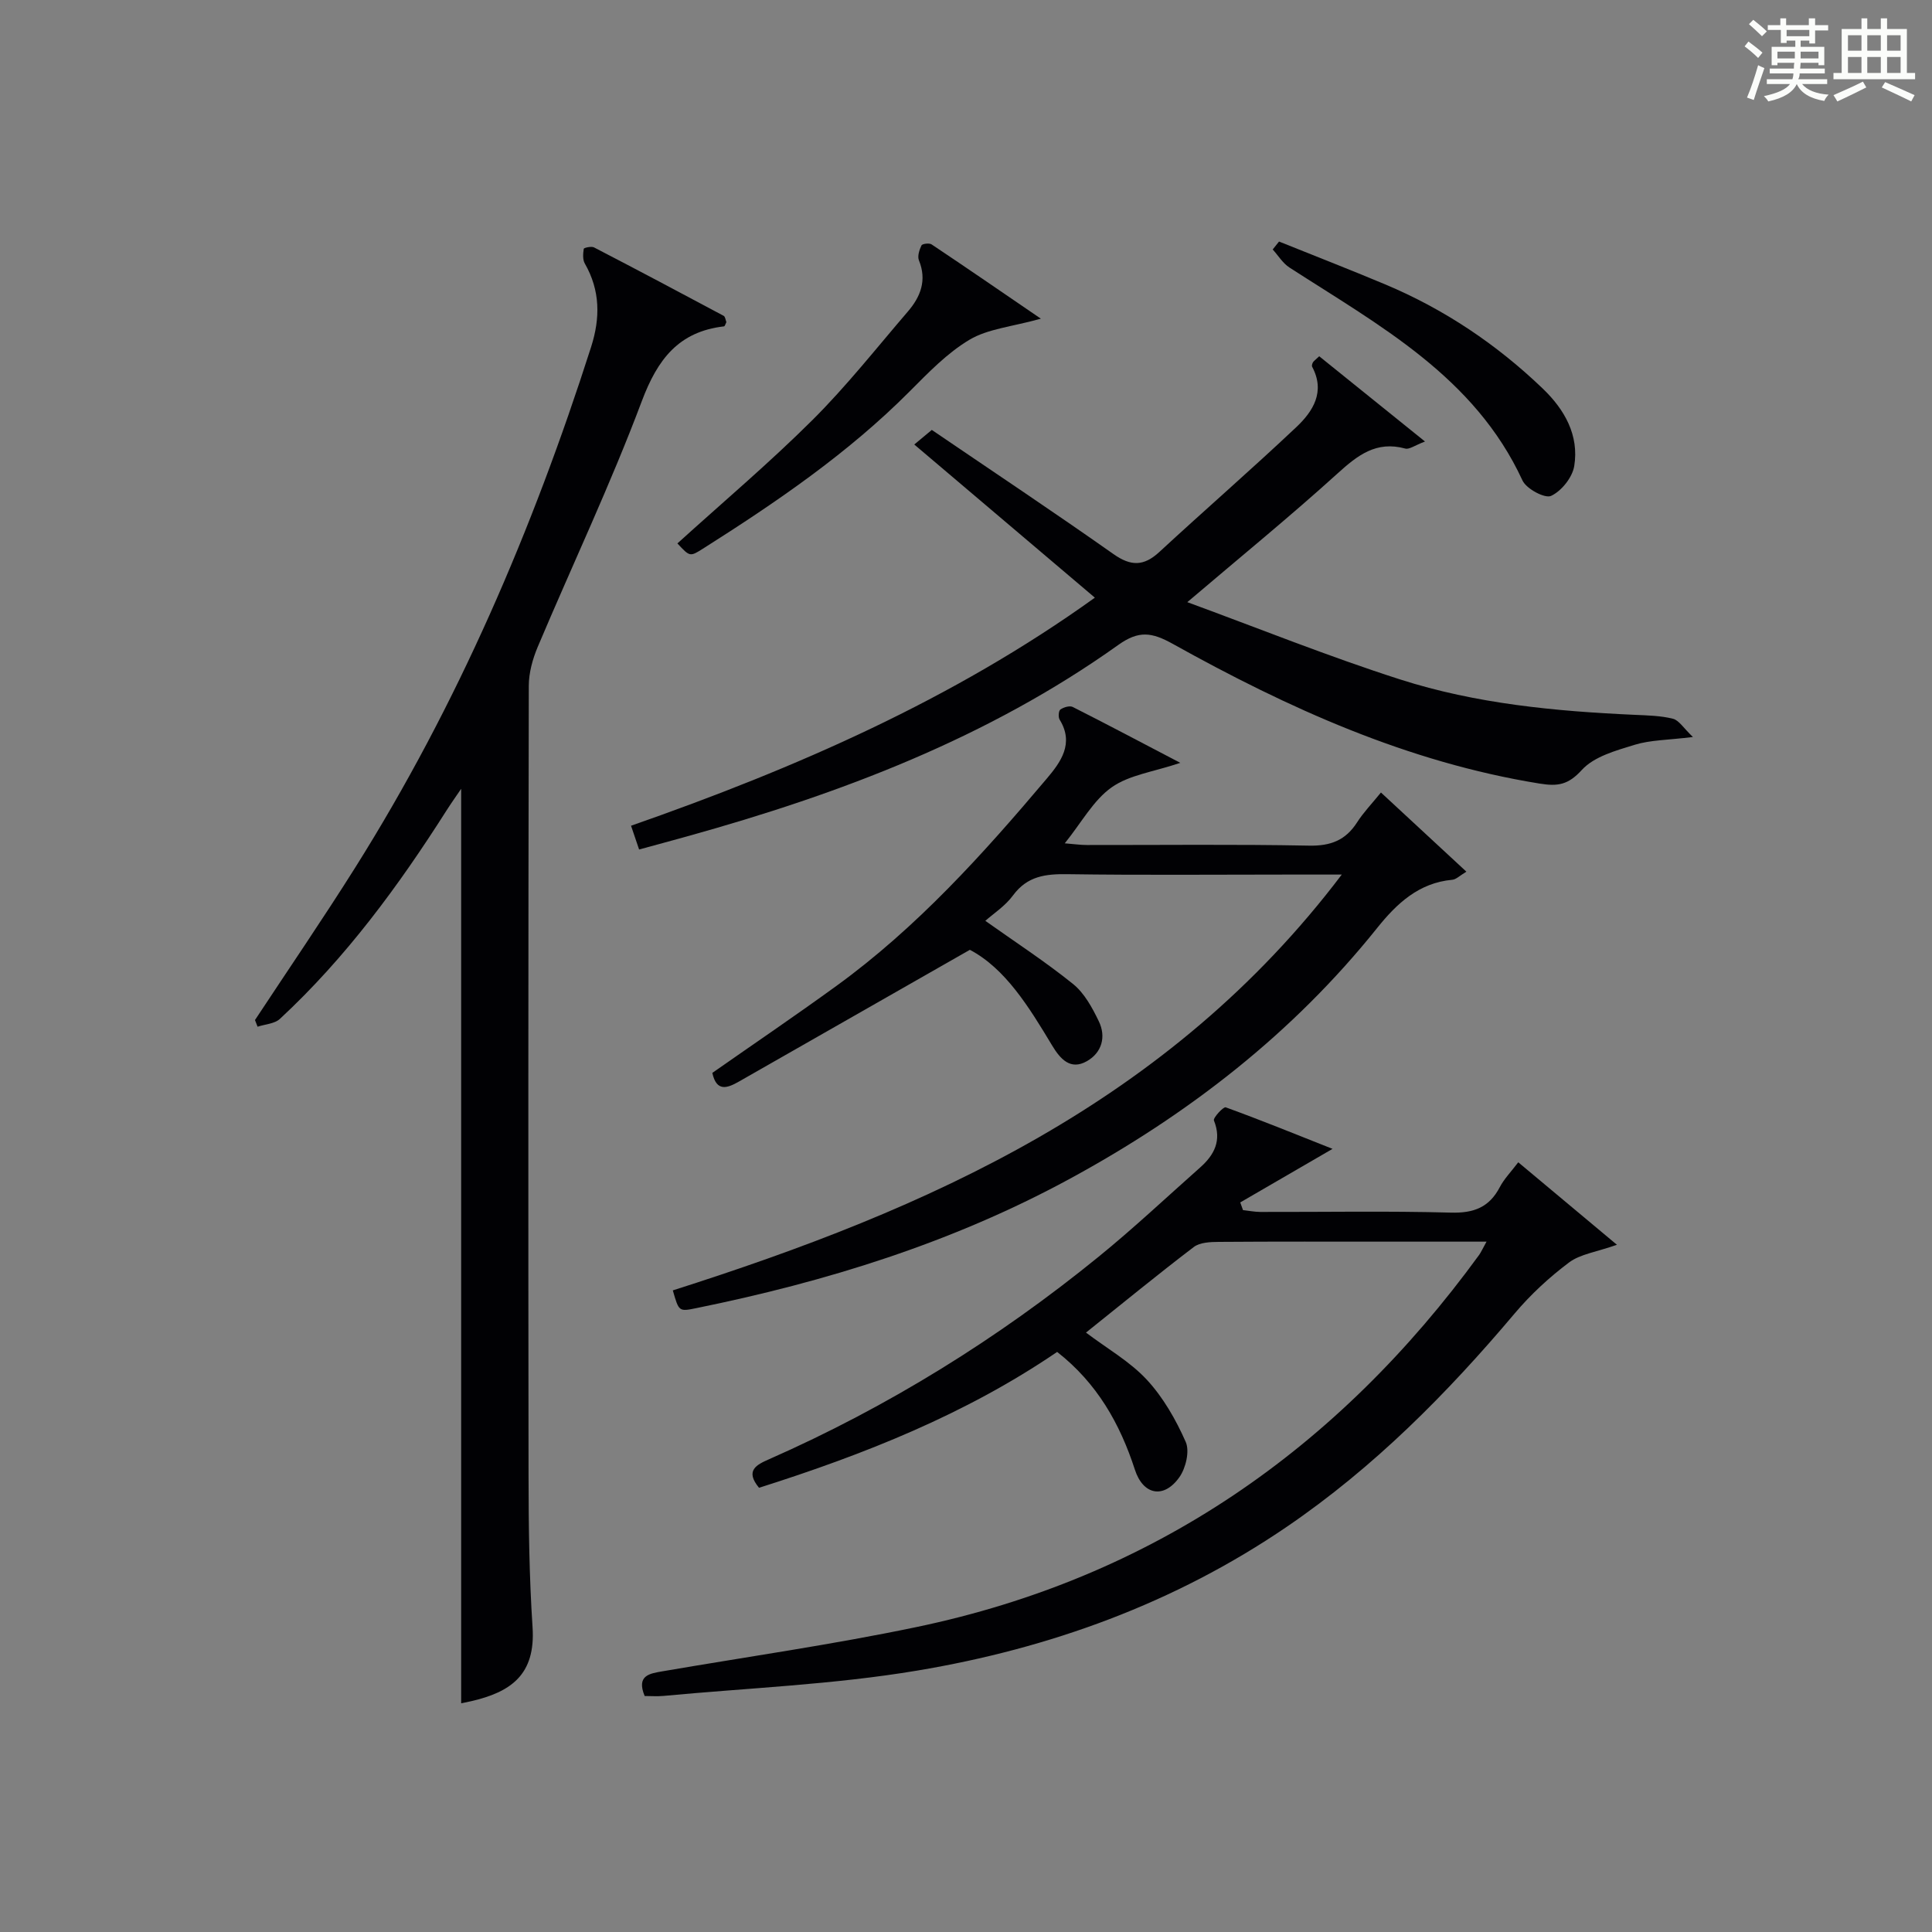 <?xml version="1.0" encoding="utf-8"?>
<svg version="1.1" id="漢_ZDIC_典" xmlns="http://www.w3.org/2000/svg" xmlns:xlink="http://www.w3.org/1999/xlink" x="0px" y="0px"
	 viewBox="0 0 400 400" style="enable-background:new 0 0 400 400;" xml:space="preserve">
<rect x="0" y="0" width="400" height="400" fill="#808080" stroke="none"/>
<style type="text/css">
	.st1{fill:#010104;}
	.st0{fill:#fbfcfa;}
</style>
<g>
	<path class="st0" d="M361.2,9.6l0.8-1c0.9,0.7,1.9,1.4,2.9,2.3L364,12C363,11,362,10.2,361.2,9.6z M361.7,20.2
		c0.9-2.1,1.6-4.3,2.3-6.7c0.4,0.2,0.8,0.4,1.3,0.6c-0.7,2.1-1.5,4.3-2.2,6.6L361.7,20.2z M362.1,5l0.9-0.9c1,0.8,2,1.6,2.8,2.4
		l-1,1C363.9,6.6,363,5.8,362.1,5z M374.6,3.8h1.2v1.4h2.7v1.1h-2.7v2.7h-1.2V8.4h-1.8v1.3h4.9v3.8h-1.2v-0.5h-3.7
		c0,0.4-0.1,0.9-0.1,1.2h5.1v1h-5.2c0,0.5-0.1,0.9-0.3,1.2h6v1h-5.2c1.1,1.3,2.9,2,5.5,2.2c-0.4,0.4-0.7,0.8-0.9,1.3
		c-2.9-0.5-4.8-1.6-5.7-3.5H372c-0.8,1.7-2.7,2.9-5.9,3.6c-0.2-0.4-0.6-0.8-0.9-1.1c2.8-0.6,4.6-1.4,5.4-2.5h-4.8v-1h5.3
		c0.1-0.3,0.2-0.7,0.2-1.2h-4.9v-1h5c0-0.4,0-0.8,0.1-1.2H368v0.5h-1.2V9.7h4.9V8.4h-1.8v0.5h-1.2V6.2H366V5.2h2.6V3.8h1.2v1.4h4.7
		V3.8z M368,12.1h3.6c0-0.4,0-0.9,0-1.4H368V12.1z M369.9,7.5h4.7V6.2h-4.7V7.5z M376.5,10.7h-3.7c0,0.5,0,1,0,1.4h3.7V10.7z"/>
	<path class="st0" d="M385.3,3.8h1.3V6h2.8V3.8h1.3V6h4.1v9.1h1.7v1.3h-16.9v-1.3h1.7V6h4.1V3.8z M385.7,16.9l0.7,1.2
		c-1.8,0.9-3.8,1.9-6,2.9c-0.2-0.4-0.5-0.8-0.8-1.3C381.9,18.7,383.9,17.8,385.7,16.9z M382.6,10.5h2.8V7.3h-2.8V10.5z M382.6,15.1
		h2.8v-3.3h-2.8V15.1z M386.6,10.5h2.8V7.3h-2.8V10.5z M386.6,15.1h2.8v-3.3h-2.8V15.1z M390.3,17c2.1,0.9,4.1,1.8,6.1,2.7l-0.7,1.3
		c-2.2-1.1-4.2-2-6.1-2.9L390.3,17z M393.5,7.3h-2.8v3.2h2.8V7.3z M390.7,15.1h2.8v-3.3h-2.8V15.1z"/>
	
	<path class="st1" d="M95.48,352.65c0-62.99,0-126,0-189.34c-0.97,1.43-2.03,2.92-3.02,4.47c-9.94,15.64-20.86,30.51-34.51,43.17
		c-1.1,1.02-3.06,1.1-4.62,1.62c-0.18-0.46-0.36-0.92-0.54-1.38c6.94-10.53,14.07-20.94,20.78-31.61
		c21.17-33.68,36.71-69.93,48.81-107.74c1.92-6.01,1.9-11.7-1.3-17.28c-0.47-0.82-0.37-2.05-0.22-3.05
		c0.03-0.21,1.58-0.57,2.12-0.29c8.99,4.66,17.93,9.4,26.85,14.17c0.33,0.18,0.39,0.88,0.56,1.3c-0.18,0.34-0.31,0.86-0.49,0.88
		c-9.4,1.09-13.76,6.81-17.02,15.48c-6.47,17.23-14.38,33.91-21.55,50.88c-1.06,2.52-1.85,5.38-1.85,8.09
		c-0.11,54.48-0.12,108.97-0.05,163.45c0.01,10.48,0.14,20.98,0.83,31.43c0.65,9.86-4.51,13.42-12.73,15.32
		C96.59,352.42,95.63,352.61,95.48,352.65z"/>
	<path class="st1" d="M307.77,257.07c-7.11,0-13.54,0-19.96,0c-11.83,0-23.65-0.04-35.48,0.05c-1.75,0.01-3.91,0.1-5.17,1.06
		c-7.51,5.72-14.82,11.72-22.32,17.72c4.37,3.3,9.08,5.97,12.59,9.75c3.4,3.67,6.03,8.28,8.06,12.88c0.85,1.92,0.02,5.43-1.32,7.32
		c-3.2,4.51-7.49,3.71-9.2-1.56c-3.1-9.54-7.82-17.91-16.1-24.39c-18.96,12.93-40.03,21.25-61.72,28.13
		c-2.96-3.58-0.52-4.77,2.1-5.92c24.64-10.87,47.34-24.94,68.21-41.92c7.22-5.87,14.02-12.27,20.99-18.45
		c2.97-2.63,4.54-5.62,2.88-9.76c-0.21-0.54,1.97-2.89,2.44-2.72c7.25,2.63,14.4,5.54,22.12,8.6c-6.91,4.01-13.01,7.55-19.11,11.09
		c0.19,0.53,0.38,1.06,0.57,1.59c1.19,0.13,2.38,0.37,3.57,0.38c13.16,0.03,26.33-0.22,39.48,0.14c4.73,0.13,7.93-1.09,10.12-5.28
		c0.9-1.72,2.33-3.17,3.82-5.14c6.62,5.54,13.01,10.88,20.43,17.08c-4.3,1.51-7.61,1.93-9.93,3.67c-4.09,3.07-7.94,6.63-11.24,10.54
		c-14.01,16.61-29.18,31.91-47.22,44.2c-23.21,15.82-49.08,25.17-76.49,29.75c-17.31,2.9-34.99,3.59-52.51,5.24
		c-1.29,0.12-2.61,0.02-3.91,0.02c-1.77-4.29,1.05-4.66,3.73-5.12c17.5-3.01,35.1-5.51,52.47-9.14
		c49-10.22,87.32-36.88,116.59-77.09C306.69,259.16,307,258.44,307.77,257.07z"/>
	<path class="st1" d="M277.8,181.07c-4.73,0-8,0-11.27,0c-15.16,0-30.32,0.14-45.47-0.08c-4.56-0.07-8.37,0.37-11.33,4.4
		c-1.62,2.21-4.1,3.8-5.73,5.26c6.23,4.42,12.44,8.46,18.17,13.08c2.34,1.89,3.97,4.9,5.32,7.7c1.56,3.21,0.65,6.5-2.45,8.27
		c-3.41,1.95-5.52-0.44-7.2-3.23c-4.81-8-9.69-15.95-17.04-19.82c-16.4,9.35-32.1,18.31-47.8,27.27c-2.42,1.38-4.65,2.2-5.52-1.79
		c8.55-5.98,17.19-11.84,25.64-17.97c16.7-12.12,30.41-27.33,43.63-42.99c2.83-3.35,5.7-7.23,2.64-12.17
		c-0.32-0.51-0.23-1.83,0.15-2.1c0.67-0.47,1.92-0.85,2.56-0.53c7.07,3.57,14.08,7.29,22.27,11.57c-5.58,1.88-10.6,2.5-14.23,5.08
		c-3.78,2.68-6.21,7.26-9.69,11.58c1.87,0.15,3.23,0.35,4.6,0.35c15.32,0.02,30.65-0.17,45.97,0.13c4.46,0.09,7.57-1.1,9.95-4.82
		c1.32-2.06,3.05-3.85,4.94-6.18c5.97,5.53,11.64,10.78,17.69,16.39c-1.36,0.81-2.11,1.61-2.93,1.68
		c-6.92,0.63-11.49,4.92-15.52,9.95c-17.53,21.9-39.2,38.68-63.74,52c-24.31,13.2-50.36,21.27-77.32,26.75
		c-3.53,0.72-3.54,0.69-4.79-3.69C192.22,250.31,242.02,228.33,277.8,181.07z"/>
	<path class="st1" d="M245.82,124.67c14.8,5.43,29.26,11.26,44.06,16c15.72,5.04,32.13,6.59,48.59,7.33c2.65,0.12,5.36,0.17,7.9,0.81
		c1.25,0.32,2.18,1.92,4.13,3.78c-5.22,0.64-8.8,0.61-12.05,1.61c-3.87,1.19-8.4,2.42-10.94,5.2c-2.83,3.11-4.98,3.44-8.76,2.83
		c-27.33-4.41-52.07-15.63-75.95-28.93c-4.35-2.42-7.04-2.79-11.26,0.22c-27.02,19.27-57.54,30.82-89.24,39.63
		c-3.19,0.89-6.39,1.75-9.98,2.73c-0.5-1.46-0.99-2.91-1.67-4.92c34.06-11.91,66.68-26.13,96.03-47.22
		c-12.44-10.55-24.79-21.02-37.39-31.71c1.71-1.42,2.7-2.25,3.63-3.02c12.68,8.63,25.26,17,37.6,25.7c3.63,2.56,6.29,2.54,9.51-0.43
		c9.4-8.69,19.07-17.08,28.37-25.86c3.45-3.26,6.03-7.31,3.27-12.48c-0.12-0.22,0.01-0.64,0.15-0.9c0.15-0.28,0.46-0.47,1.31-1.28
		c7,5.64,14.09,11.35,21.9,17.65c-2.1,0.79-3.25,1.69-4.08,1.46c-5.99-1.64-9.84,1.36-14.02,5.15
		C267.11,106.92,256.82,115.31,245.82,124.67z"/>
	<path class="st1" d="M215.5,65.98c-6.09,1.69-10.97,2.1-14.76,4.35c-4.63,2.75-8.55,6.84-12.41,10.71c-12.79,12.84-27.62,22.95-42.83,32.58
		c-2.67,1.69-2.7,1.63-5.25-1.11c9.35-8.48,19.02-16.65,27.96-25.55c7.05-7.02,13.26-14.9,19.76-22.47
		c2.63-3.06,3.97-6.47,2.28-10.6c-0.34-0.84,0.09-2.16,0.53-3.08c0.17-0.35,1.61-0.53,2.08-0.22
		C200.1,55.42,207.29,60.37,215.5,65.98z"/>
	<path class="st1" d="M264.81,50.01c7.33,2.95,14.7,5.81,21.98,8.87c12.24,5.14,23.1,12.43,32.66,21.61c4.48,4.31,7.51,9.63,6.48,15.99
		c-0.38,2.36-2.64,5.19-4.8,6.19c-1.27,0.59-5.12-1.46-5.92-3.2c-9.93-21.52-29.69-32.09-48.24-44.08
		c-1.38-0.89-2.32-2.47-3.47-3.74C263.94,51.11,264.38,50.56,264.81,50.01z"/>
</g>
</svg>

